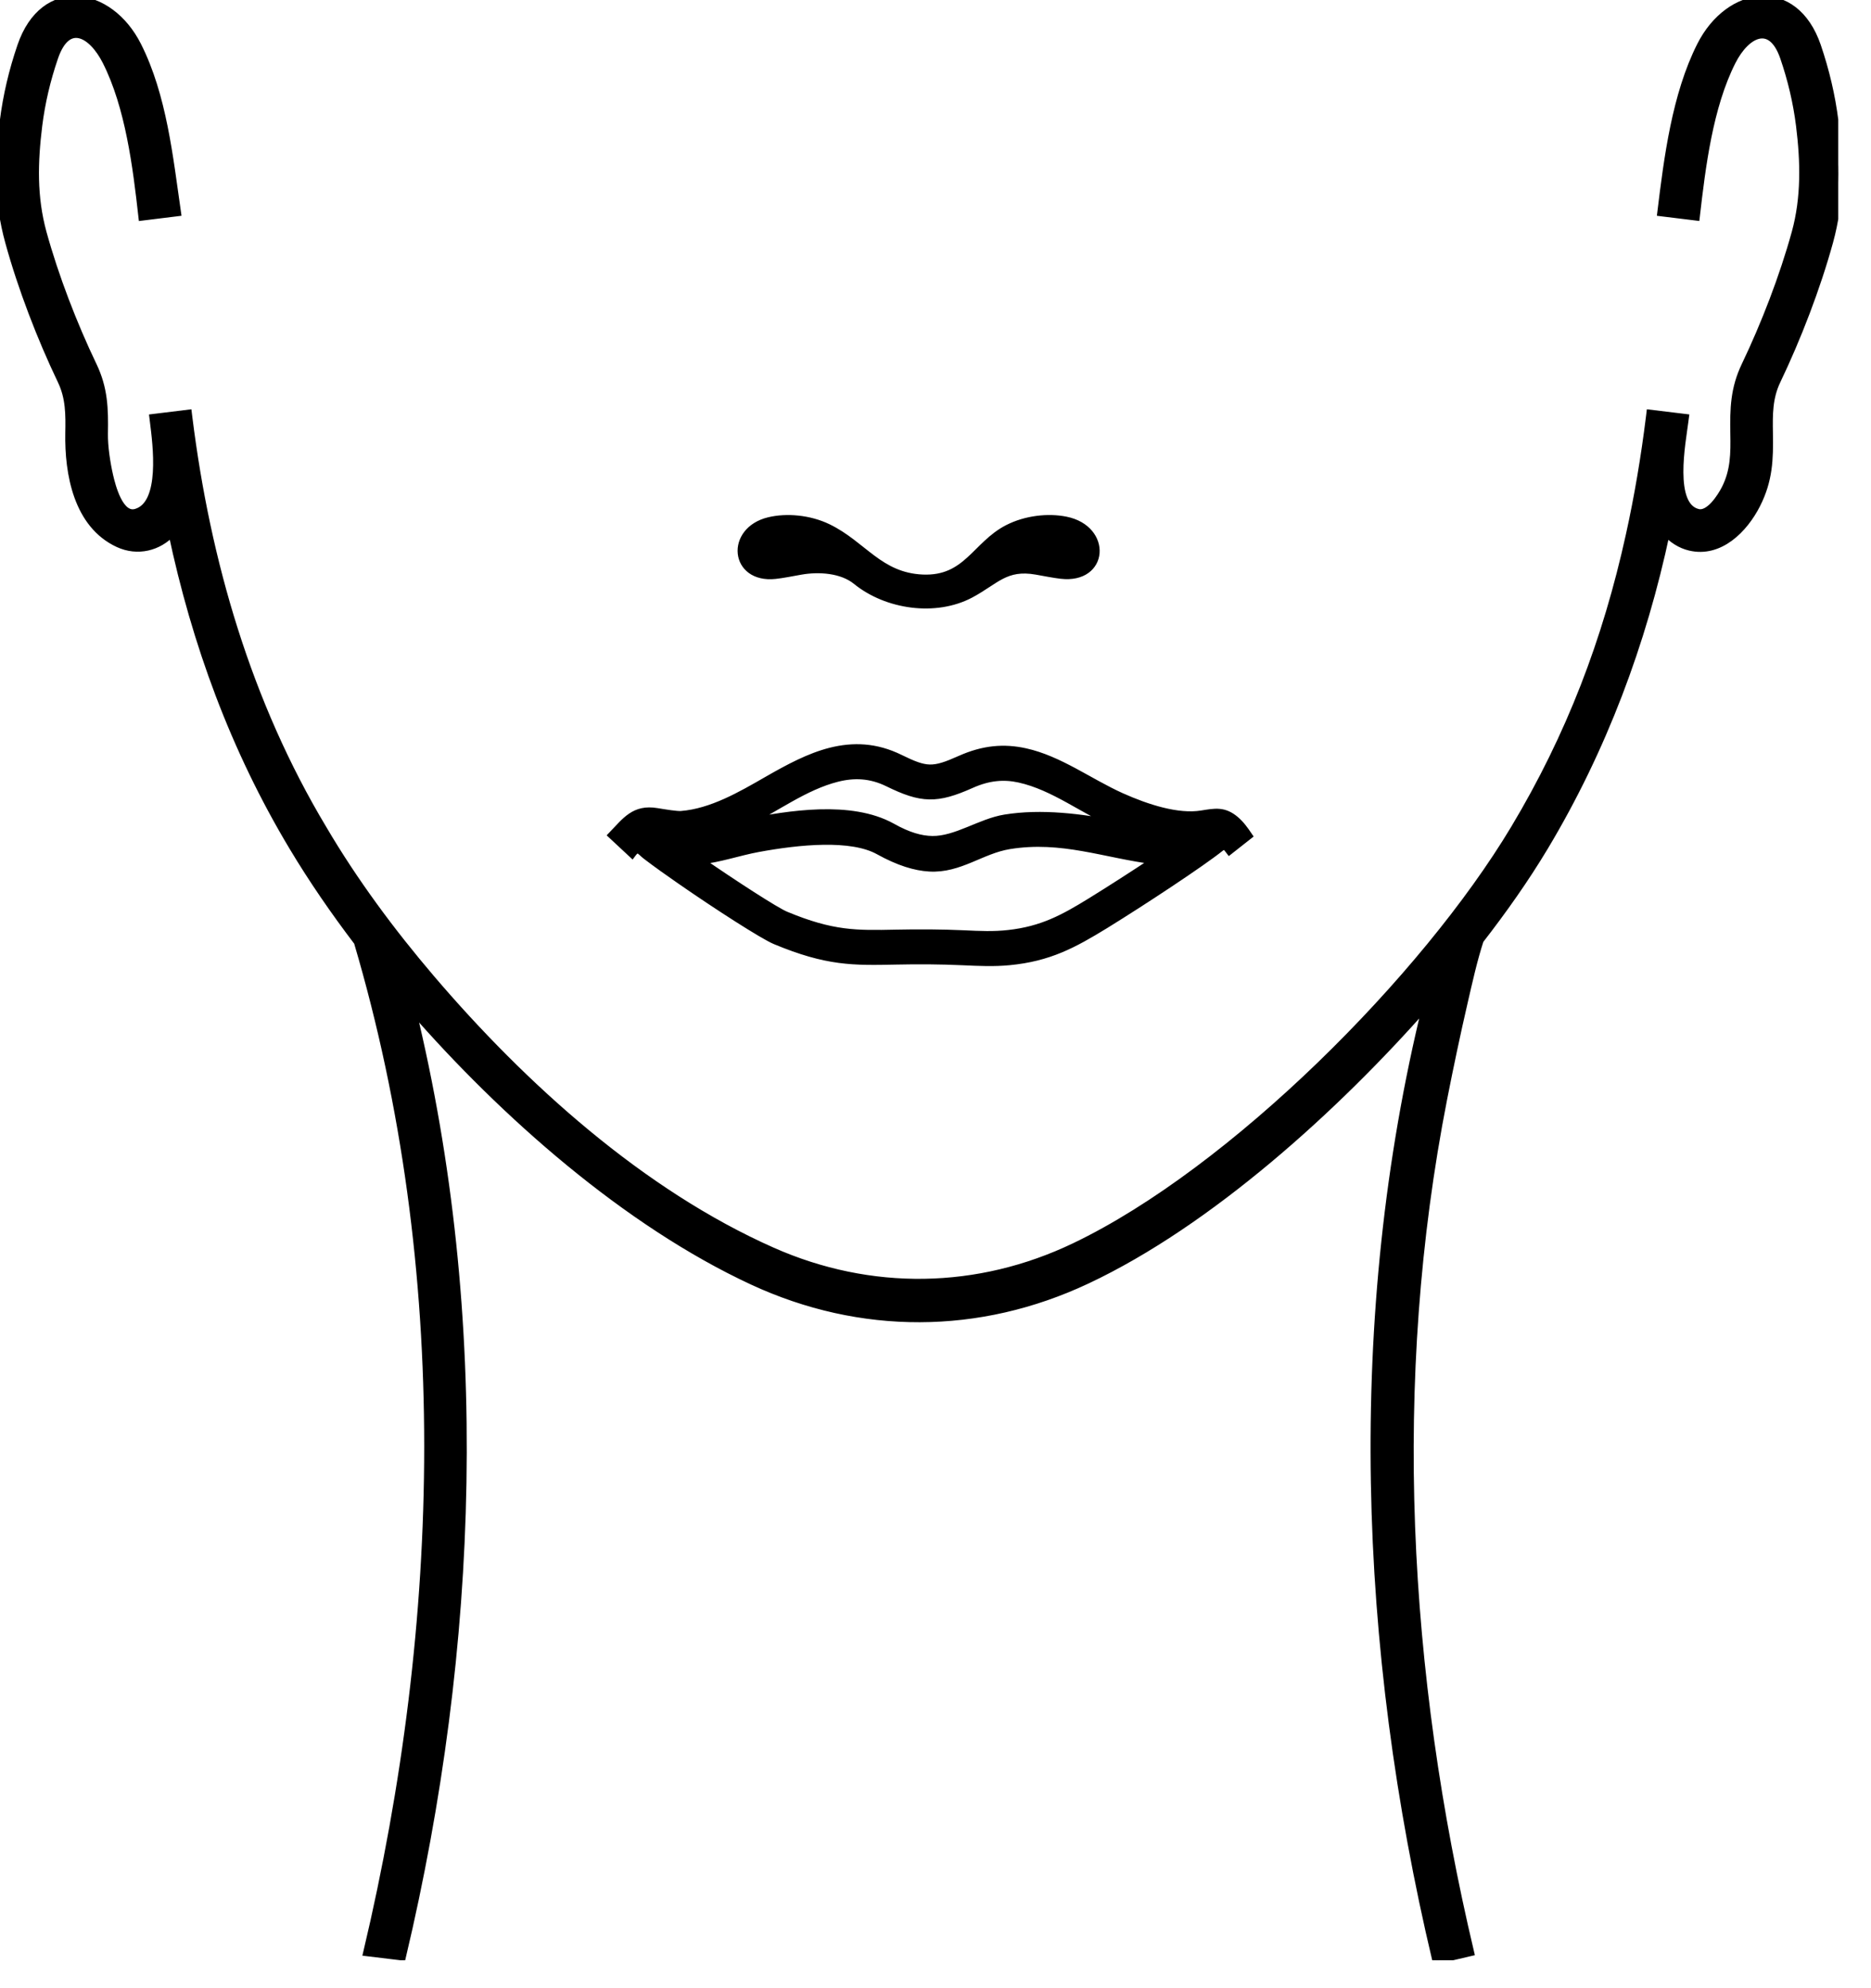 <?xml version="1.0" encoding="UTF-8"?> <svg xmlns="http://www.w3.org/2000/svg" width="48" height="51" viewBox="0 0 48 51" fill="none"><g clip-path="url(#clip0_840_79)"><path fill-rule="evenodd" clip-rule="evenodd" d="M19.122 21.111C20.236 20.89 21.828 20.631 22.882 21.215C23.299 21.451 23.629 21.54 23.918 21.544C24.531 21.553 25.153 21.096 25.783 20.994C26.726 20.842 27.73 20.974 28.658 21.151C27.814 20.799 27.054 20.175 26.151 19.975C25.751 19.887 25.361 19.92 24.916 20.119C24.03 20.516 23.643 20.502 22.781 20.079C22.333 19.859 21.907 19.847 21.478 19.955C20.631 20.169 19.902 20.734 19.122 21.111ZM10.562 25.861C12.497 33.799 12.19 42.27 10.315 50.188L9.42 50.08C11.425 41.607 11.663 32.575 9.178 24.162C8.582 23.378 8.02 22.564 7.514 21.719C6.01 19.211 5.019 16.506 4.416 13.652C4.065 14.033 3.531 14.169 3.035 13.94C1.985 13.453 1.756 12.146 1.775 11.108C1.784 10.635 1.787 10.203 1.577 9.765C1.051 8.668 0.555 7.379 0.233 6.206C-0.06 5.148 -0.041 4.19 0.094 3.111C0.177 2.451 0.328 1.815 0.543 1.186C1.124 -0.518 2.803 -0.261 3.526 1.17C4.178 2.46 4.34 4.04 4.543 5.448L3.651 5.558C3.508 4.278 3.315 2.736 2.728 1.573C2.359 0.845 1.724 0.496 1.391 1.474C1.196 2.044 1.059 2.622 0.984 3.22C0.868 4.159 0.843 5.05 1.095 5.971C1.404 7.094 1.88 8.329 2.384 9.379C2.668 9.972 2.68 10.483 2.669 11.122C2.663 11.45 2.73 11.884 2.803 12.203C2.866 12.477 3.067 13.273 3.489 13.152C4.23 12.939 4.015 11.377 3.946 10.817L3.934 10.719L4.823 10.61L4.835 10.707C5.296 14.411 6.354 18.044 8.282 21.26C9.079 22.616 10.035 23.905 11.055 25.101C13.421 27.874 16.454 30.611 19.813 32.098C22.328 33.212 25.093 33.17 27.574 31.981C31.623 30.043 36.558 25.093 38.856 21.259C40.28 18.882 41.214 16.435 41.809 13.733C42.03 12.733 42.199 11.723 42.325 10.708L42.337 10.61L43.227 10.718L43.214 10.817C43.15 11.333 42.824 12.981 43.561 13.156C43.854 13.226 44.154 12.754 44.264 12.539C44.5 12.073 44.5 11.629 44.491 11.121C44.48 10.482 44.493 9.971 44.776 9.379C45.28 8.328 45.756 7.093 46.065 5.97C46.313 5.068 46.291 4.14 46.176 3.219C46.101 2.621 45.964 2.043 45.769 1.473C45.442 0.517 44.793 0.86 44.432 1.573C43.843 2.738 43.656 4.274 43.508 5.557L42.618 5.448C42.788 4.056 42.993 2.436 43.634 1.169C44.363 -0.272 46.037 -0.511 46.617 1.185C46.831 1.814 46.982 2.451 47.065 3.11C47.2 4.192 47.218 5.143 46.927 6.206C46.604 7.378 46.108 8.667 45.582 9.764C45.372 10.202 45.376 10.634 45.384 11.107C45.396 11.786 45.379 12.317 45.062 12.942C44.745 13.566 44.119 14.208 43.353 14.025C43.113 13.968 42.906 13.832 42.742 13.652C42.141 16.492 41.117 19.224 39.623 21.718C39.124 22.55 38.558 23.348 37.964 24.114C37.799 24.621 37.675 25.183 37.555 25.702C37.365 26.524 37.191 27.351 37.028 28.179C35.606 35.425 36.023 42.923 37.717 50.079L36.845 50.283C34.946 42.276 34.624 33.795 36.599 25.761C34.263 28.418 31.018 31.358 27.884 32.833C25.117 34.136 22.079 34.146 19.306 32.859C16.078 31.36 12.926 28.579 10.562 25.861ZM31.308 21.744C30.817 22.137 29.337 23.113 28.354 23.72C27.535 24.222 26.912 24.561 25.893 24.659C25.499 24.697 25.127 24.68 24.693 24.66C24.127 24.634 23.562 24.631 22.996 24.643C21.893 24.666 21.224 24.681 19.889 24.124C19.583 23.997 18.384 23.226 17.449 22.576C17.158 22.373 16.862 22.166 16.58 21.95C16.416 21.824 16.37 21.693 16.216 21.899L15.706 21.424C16.057 21.06 16.277 20.732 16.852 20.828C17.063 20.863 17.361 20.912 17.476 20.903C18.261 20.841 19.013 20.402 19.681 20.018C20.238 19.698 20.767 19.415 21.309 19.278C21.888 19.133 22.469 19.151 23.086 19.454C23.765 19.787 23.934 19.796 24.633 19.483C25.23 19.216 25.756 19.173 26.301 19.293C27.178 19.486 27.947 20.071 28.763 20.438C29.43 20.737 30.22 20.989 30.827 20.89C31.177 20.833 31.4 20.789 31.689 21.032C31.824 21.146 31.927 21.289 32.027 21.437L31.543 21.818C31.468 21.717 31.415 21.659 31.308 21.744ZM17.952 22.075C18.449 22.027 18.95 21.849 19.442 21.758C20.511 21.56 21.841 21.433 22.545 21.824C23.065 22.112 23.482 22.235 23.841 22.256C24.616 22.303 25.174 21.798 25.895 21.682C27.245 21.463 28.339 21.911 29.63 22.074C29.087 22.434 28.477 22.826 27.989 23.127C27.287 23.56 26.738 23.86 25.873 23.956C25.494 23.999 25.14 23.983 24.723 23.963C24.141 23.937 23.564 23.935 22.982 23.947C21.972 23.968 21.359 23.981 20.157 23.48C19.897 23.373 18.837 22.685 17.952 22.075ZM21.238 13.538C20.762 13.308 20.178 13.258 19.727 13.367C18.71 13.613 18.822 14.864 19.887 14.751C20.083 14.73 20.306 14.684 20.55 14.641C21.005 14.562 21.598 14.595 21.974 14.902C22.753 15.534 24 15.716 24.898 15.238C25.542 14.894 25.79 14.501 26.587 14.641C26.818 14.682 27.032 14.725 27.221 14.747C28.343 14.878 28.428 13.572 27.344 13.352C26.89 13.26 26.319 13.323 25.858 13.559C25.035 13.98 24.808 14.886 23.669 14.838C22.555 14.789 22.141 13.976 21.238 13.538Z" fill="black" stroke="black" stroke-width="0.2"></path></g><defs><clipPath id="clip0_840_79"><rect width="47.16" height="50.284" fill="white"></rect></clipPath></defs></svg> 